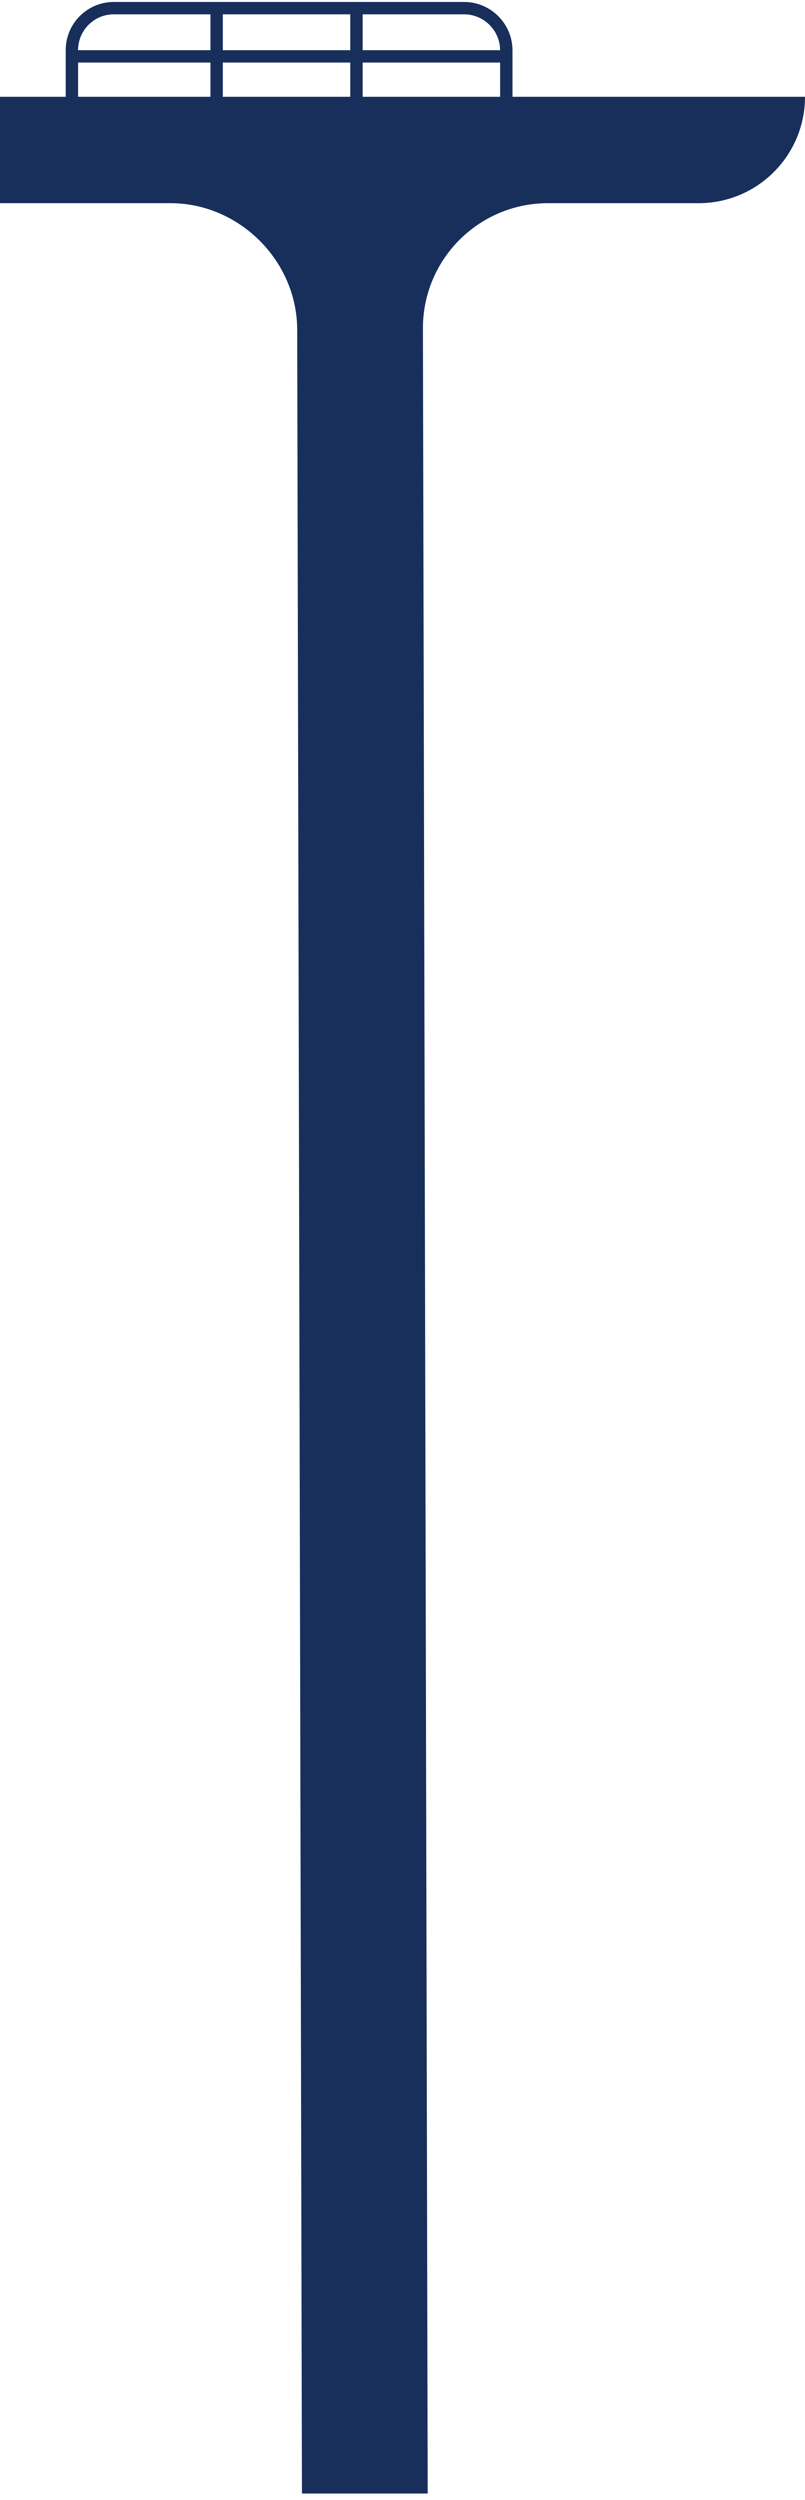 <svg xmlns="http://www.w3.org/2000/svg" width="95" height="295" viewBox="0 0 95 295" fill="none"><path d="M24.835 7.383V11.42H9.217V7.383H24.835ZM9.217 5.904C9.217 3.581 11.107 1.691 13.429 1.691H24.835V5.922H9.217V5.904ZM41.336 7.383V11.42H26.296V7.383H41.336ZM26.296 1.691H41.336V5.922H26.296V1.691ZM59.02 7.383V11.42H42.797V7.383H59.02ZM42.797 1.691H54.761C57.1 1.691 59.004 3.587 59.019 5.922H42.797V1.691ZM60.481 5.951C60.481 2.797 57.915 0.23 54.761 0.23H13.429C10.301 0.23 7.756 2.775 7.756 5.904V11.42H7.672H0V23.976H20.117C28.216 23.976 35.009 30.734 35.071 38.816L35.633 294.23H50.473L49.911 38.84C49.848 30.649 56.469 23.976 64.66 23.976H82.444C89.378 23.976 95 18.355 95 11.42H60.481V5.951Z" fill="#182F5B"></path></svg>